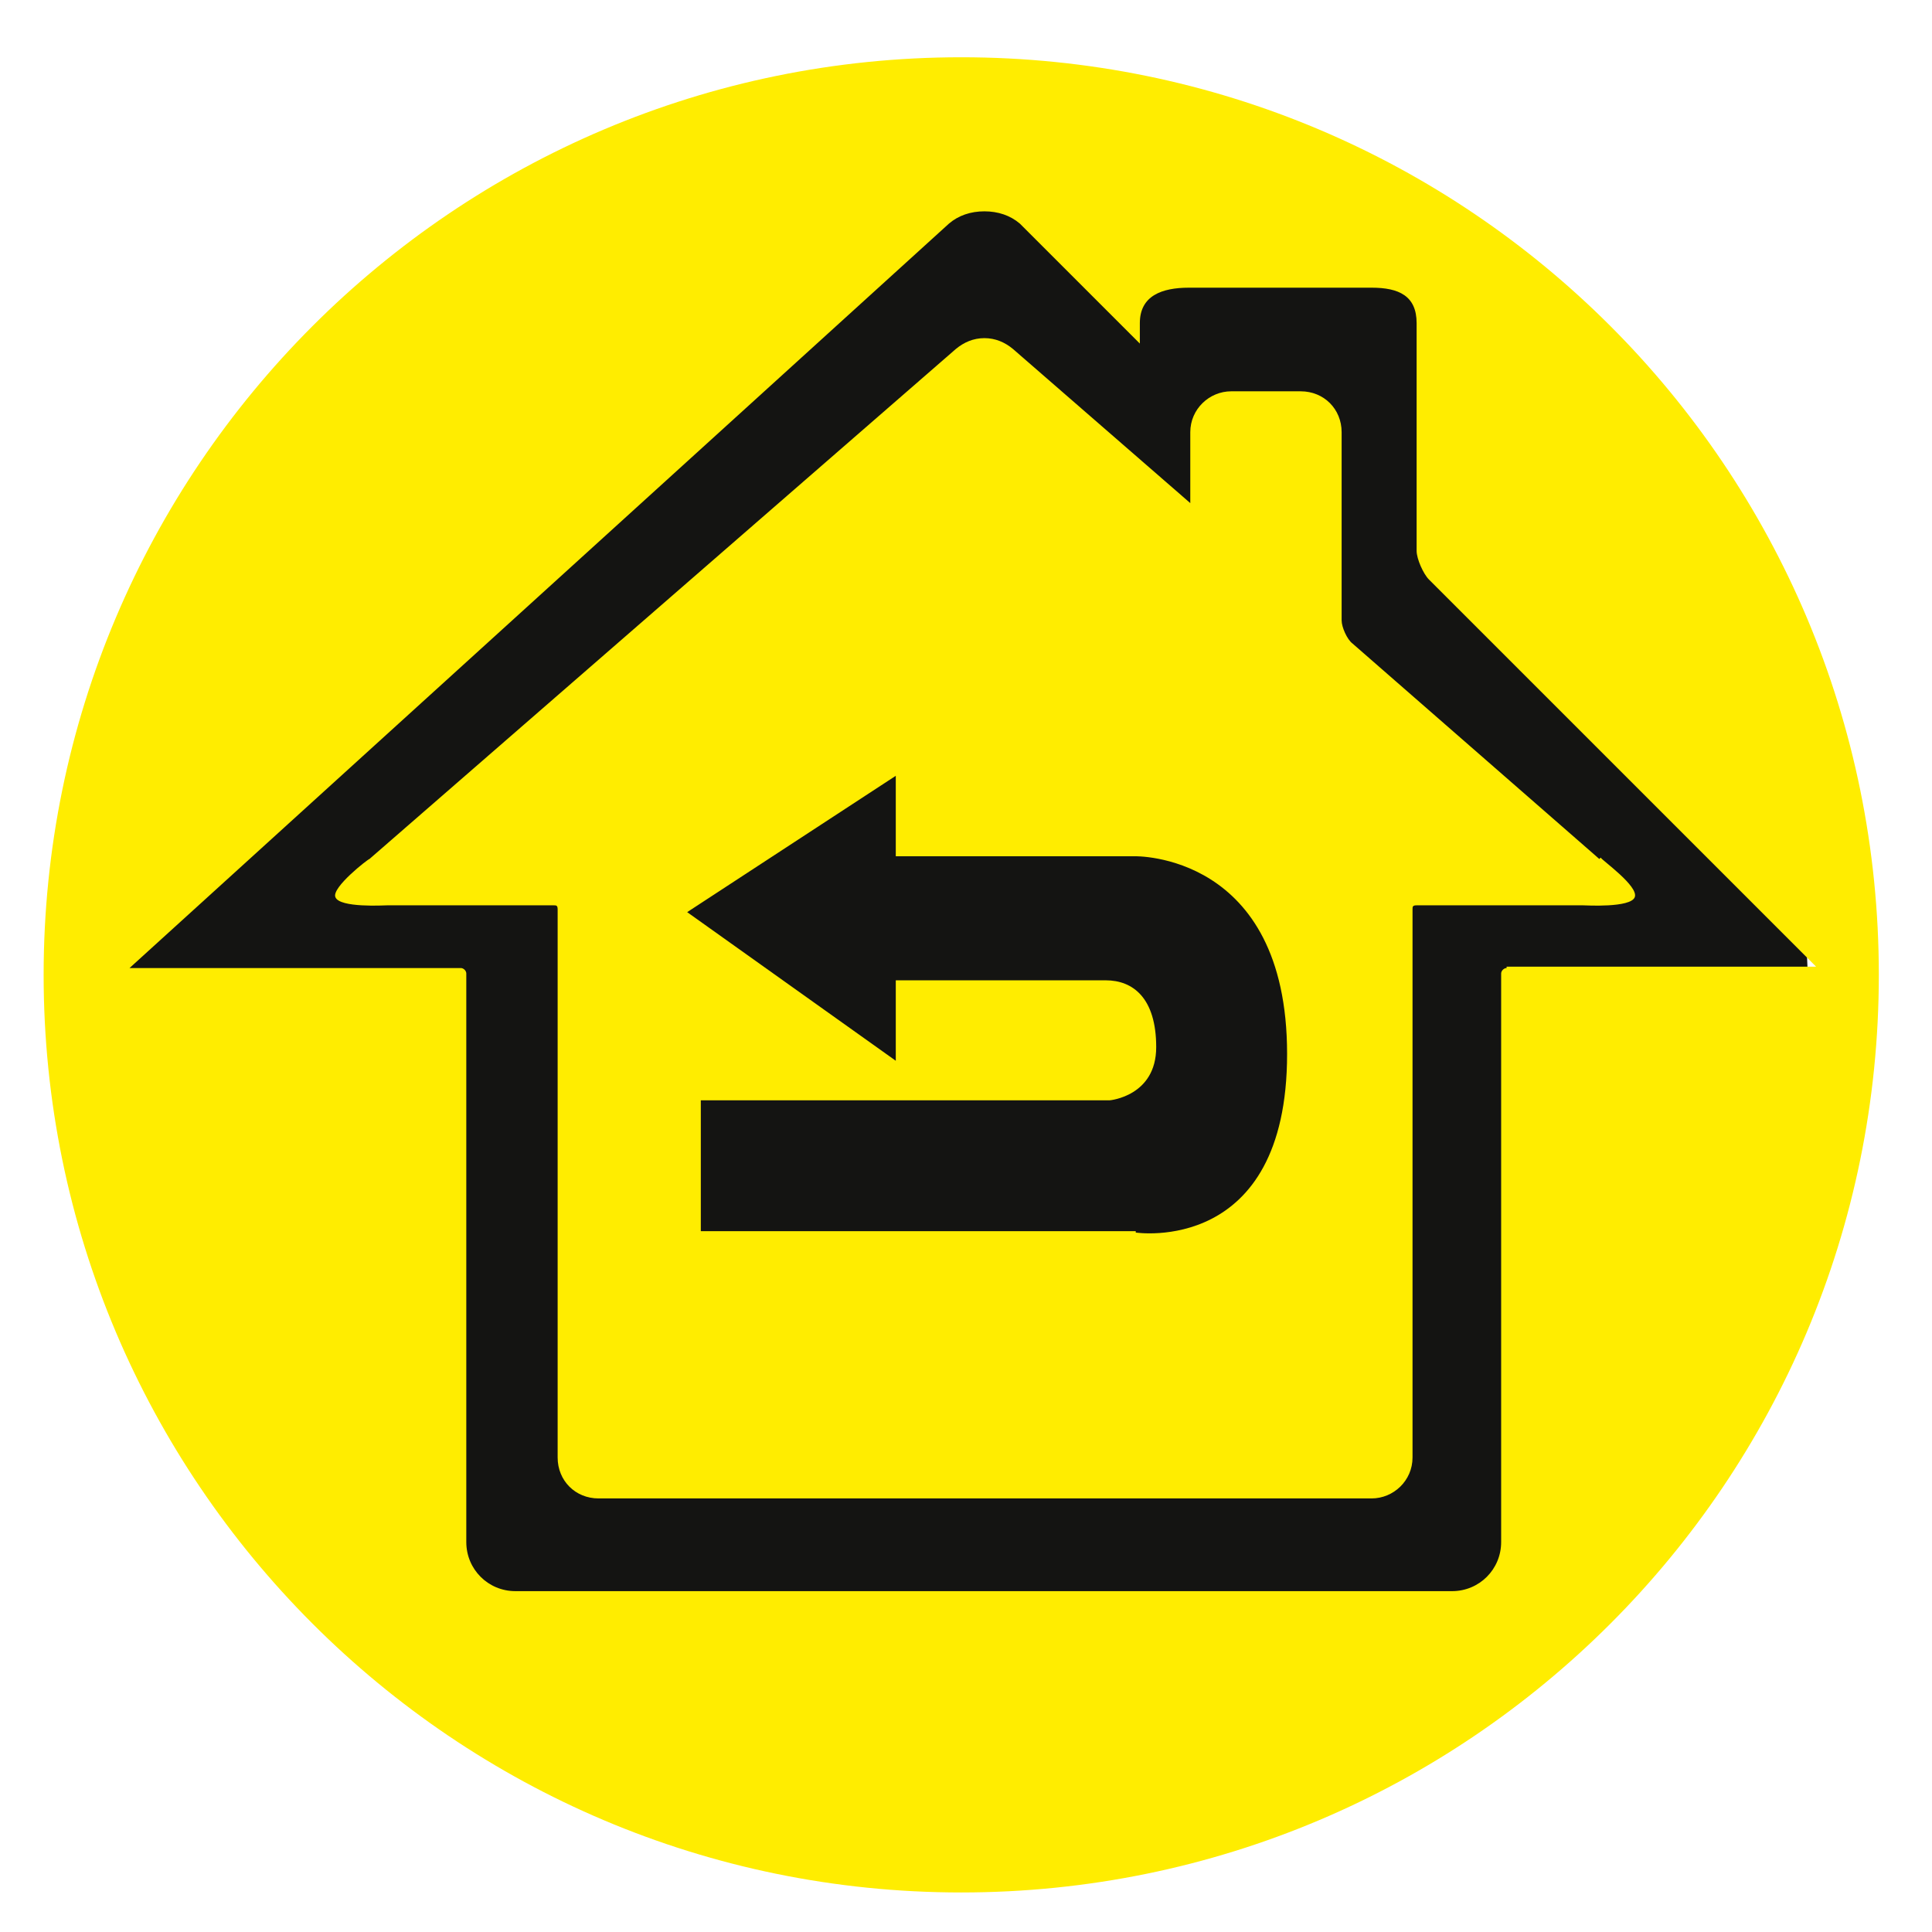 <?xml version="1.0" encoding="UTF-8"?>
<svg xmlns="http://www.w3.org/2000/svg" id="Ebene_1" version="1.1" viewBox="0 0 141.7 141.7" width="30" height="30">
  <defs>
    <style>
      .st0 {
        fill: none;
      }

      .st1 {
        fill: #ffed00;
      }

      .st2 {
        fill: #141412;
      }
    </style>
  </defs>
  <circle class="st2" cx="69.6" cy="73" r="63"/>
  <path class="st0" d="M104.9,42.8c-.5-.4-.9-1.5-.9-2.1v-16.7c0-2-1.3-2.6-3.3-2.6h-13.4c-2,0-3.6.6-3.6,2.6v1.5l-8.8-8.8c-.7-.6-1.6-.9-2.6-.9s-1.9.3-2.6.9L9.7,71.2h24.3c.2,0,.4.3.4.5v41.7c0,2,1.6,3.6,3.6,3.6h68.7c2,0,3.6-1.6,3.6-3.6v-41.7c0-.2.2-.4.4-.4h22.7c0,0-28.4-28.5-28.4-28.5h0ZM116,66.5h-12.2c-.2,0-.3,0-.3.3v40.2c0,1.7-1.3,3-3,3h-56.7c-1.6,0-3-1.3-3-3v-40.2c0-.2,0-.3-.3-.3h-12.2c-.2,0-3.5.2-3.8-.6-.3-.8,2.3-2.7,2.5-2.8l43-37.3c.6-.5,1.3-.8,2.1-.8s1.5.3,2.1.8l13,11.3v-5.2c0-1.7,1.3-3,3-3h5.1c1.6,0,3,1.3,3,3v13.8c0,.5.4,1.4.8,1.7l18.1,15.8c.2.2,2.8,2.1,2.5,2.9-.3.8-3.6.6-3.8.6v-.2Z"/>
  <path class="st1" d="M70.5,4.2C33.3,4.2,3.2,34.4,3.2,71.5s30.1,67.3,67.3,67.3,67.3-30.1,67.3-67.3S107.7,4.2,70.5,4.2ZM110.5,71c-.2,0-.4.2-.4.4v41.7c0,2-1.6,3.6-3.6,3.6H37.8c-2,0-3.6-1.6-3.6-3.6v-41.7c0-.2-.2-.4-.4-.4H9.5c0,0,60.1-54.6,60.1-54.6.7-.6,1.6-.9,2.6-.9s1.9.3,2.6.9l8.8,8.8v-1.5c0-2,1.6-2.6,3.6-2.6h13.4c2,0,3.3.6,3.3,2.6v16.7c0,.6.5,1.7.9,2.1l28.4,28.4h-22.7Z"/>
  <path class="st1" d="M117.3,63l-18.1-15.8c-.4-.3-.8-1.2-.8-1.7v-13.8c0-1.7-1.3-3-3-3h-5.1c-1.6,0-3,1.3-3,3v5.2l-13-11.3c-.6-.5-1.3-.8-2.1-.8s-1.5.3-2.1.8L27.1,63c-.1,0-2.8,2.1-2.5,2.8.3.8,3.6.6,3.8.6h12.2c.2,0,.3,0,.3.3v40.2c0,1.7,1.3,3,3,3h56.7c1.6,0,3-1.3,3-3v-40.2c0-.2,0-.3.3-.3h12.2c.2,0,3.5.2,3.8-.6.3-.8-2.4-2.7-2.5-2.9h0ZM83.3,90.3h-31.9v-9.6h30s3.4-.3,3.4-3.9-1.7-4.9-3.7-4.9h-15.4v5.9l-15.3-10.9,15.3-10v5.9h17.5s11.2-.3,11.2,14.5-11.1,13.1-11.1,13.1h0Z"/>
</svg>
